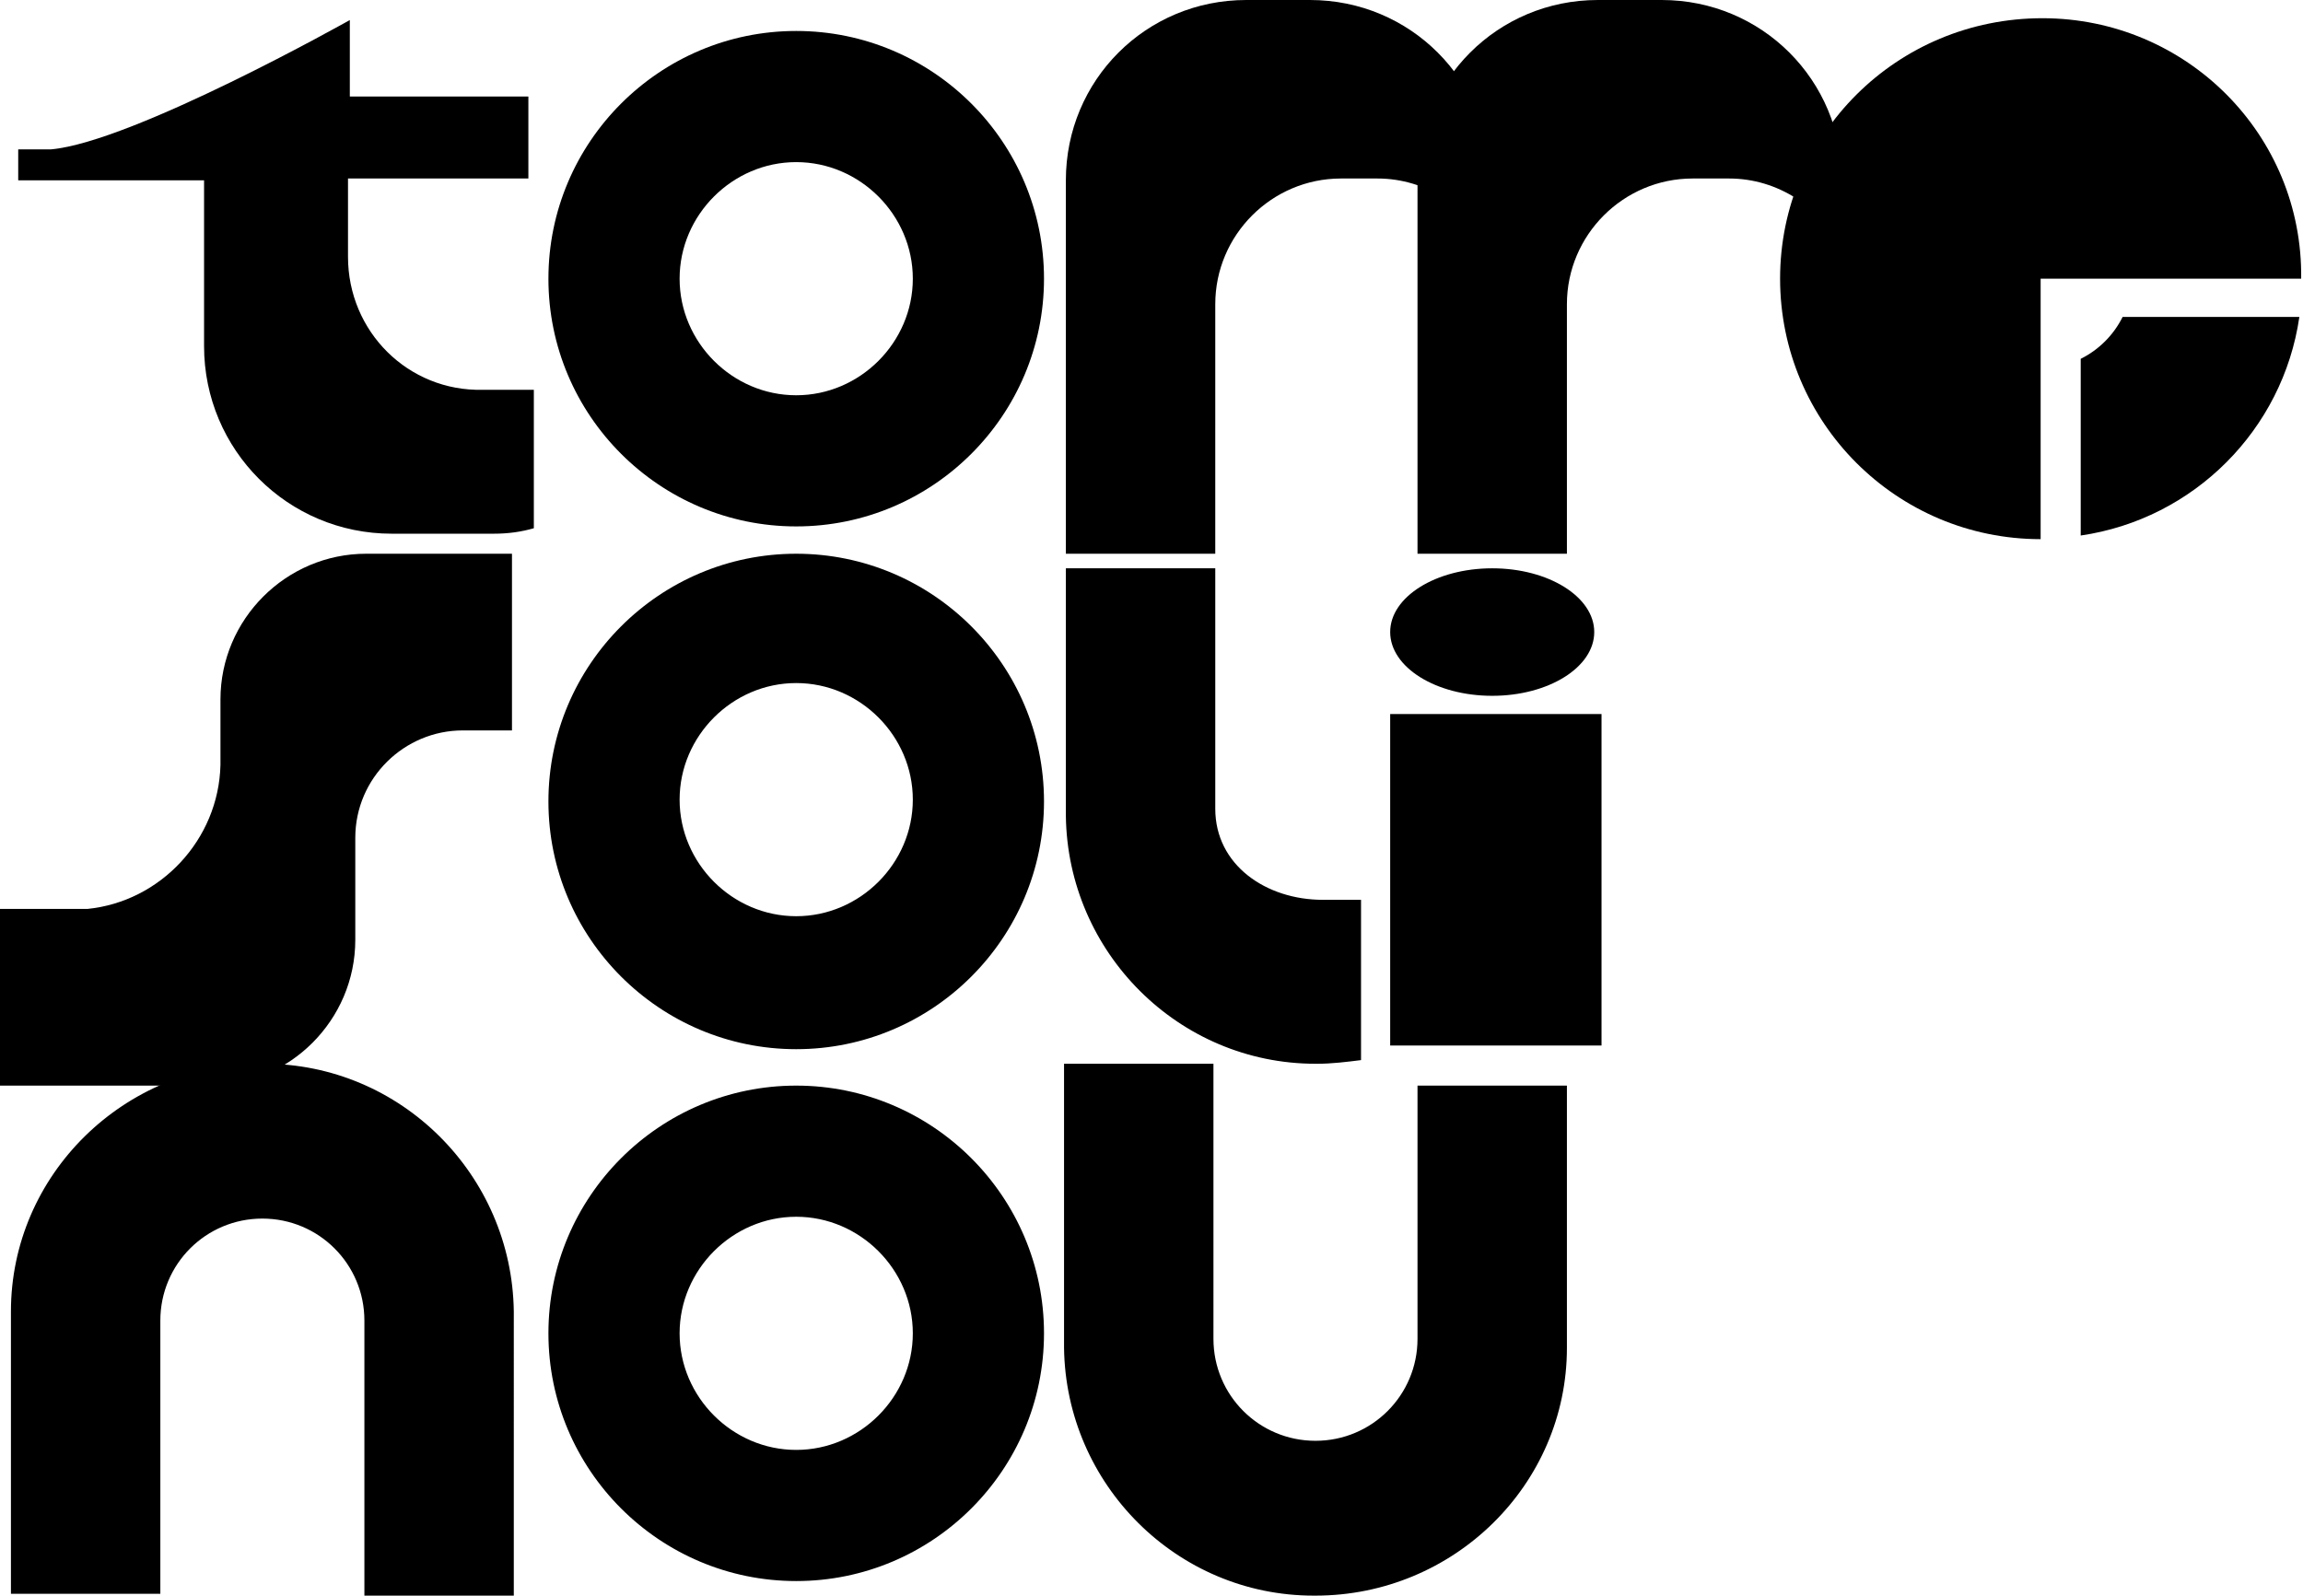 <svg xmlns="http://www.w3.org/2000/svg" viewBox="0 0 126.4 87.6" style="enable-background:new 0 0 126.4 87.6" xml:space="preserve">
  <path d="M43.7 59.6c-7.5 0-13.6 6.1-13.6 13.6s6.1 13.6 13.6 13.6 13.6-6.1 13.6-13.6-6.1-13.6-13.6-13.6zm0 20c-3.5 0-6.4-2.9-6.4-6.4 0-3.5 2.9-6.4 6.4-6.4s6.4 2.9 6.4 6.4c0 3.5-2.9 6.4-6.4 6.4zM43.7 30.4c-7.5 0-13.6 6.1-13.6 13.6s6.1 13.6 13.6 13.6S57.3 51.5 57.3 44s-6.1-13.6-13.6-13.6zm0 19.9c-3.5 0-6.4-2.9-6.4-6.4s2.9-6.4 6.4-6.4 6.4 2.9 6.4 6.4-2.9 6.4-6.4 6.4zM43.7 1.7c-7.5 0-13.6 6.1-13.6 13.6s6.1 13.6 13.6 13.6 13.6-6.1 13.6-13.6S51.2 1.7 43.7 1.7zm0 20c-3.5 0-6.4-2.9-6.4-6.4s2.9-6.4 6.4-6.4 6.4 2.9 6.4 6.4-2.9 6.4-6.4 6.4zM8.8 87.6V72.5c0-3.1 2.5-5.6 5.6-5.6s5.6 2.5 5.6 5.6v15.1h8.2V72c-.1-7.5-6.2-13.6-13.7-13.6h-.1C6.8 58.4.6 64.5.6 72v15.5h8.2zM77.8 73.5c0 3.1-2.5 5.6-5.6 5.6s-5.6-2.5-5.6-5.6V58.4h-8.2V74c.1 7.5 6.2 13.6 13.7 13.6h.1C79.8 87.6 86 81.5 86 74V59.6h-8.2v13.9zM72.6 49.4c-3.1 0-5.9-1.9-5.9-5V31.2h-8.2v13.6c.1 7.5 6.2 13.6 13.7 13.6h.1c.8 0 1.6-.1 2.4-.2v-8.8h-2.1zM76.3 39.2h11.6v18.2H76.3z"/>
  <ellipse cx="81.9" cy="34.7" rx="5.6" ry="3.5"/>
  <path d="M73.6 9.8h2c2.7 0 5 1.6 6.2 3.8V9.9c0-5.5-4.4-9.9-9.9-9.9h-3.5c-5.5 0-9.9 4.4-9.9 9.9v20.5h8.2V16.7c0-3.8 3.1-6.9 6.9-6.9z"/>
  <path d="M92.9 9.8h2c2.7 0 5 1.6 6.2 3.8V9.9c0-5.5-4.4-9.9-9.9-9.9h-3.5c-5.5 0-9.9 4.4-9.9 9.9v20.5H86V16.7c0-3.8 3.1-6.9 6.9-6.9z"/>
  <path d="M112.1 1c-8 0-14.4 6.4-14.4 14.3s6.4 14.3 14.3 14.3V15.3H126.3C126.4 7.4 120 1 112.1 1zM112.1 15.3v14.3-14.3z"/>
  <path d="M116.5 17.4c-.5 1-1.3 1.8-2.3 2.3v9.7c6.2-.9 11.1-5.8 12-12h-9.7zM19.1 14.1V9.8H29V5.3h-9.8V1.1S7.3 7.8 2.8 8.2H1v1.7h10.2V19c0 5.7 4.6 10.3 10.3 10.3h5.6c.8 0 1.5-.1 2.2-.3v-7.6h-2.8c-4.1.1-7.4-3.2-7.4-7.3zM20.1 30.4c-4.4 0-8 3.6-8 8V42c-.1 4.1-3.3 7.5-7.3 7.9H0v9.7h11.5c4.4 0 8-3.6 8-8V46c0-3.3 2.7-5.9 5.9-5.9h2.7v-9.7h-8z"/>
</svg>
